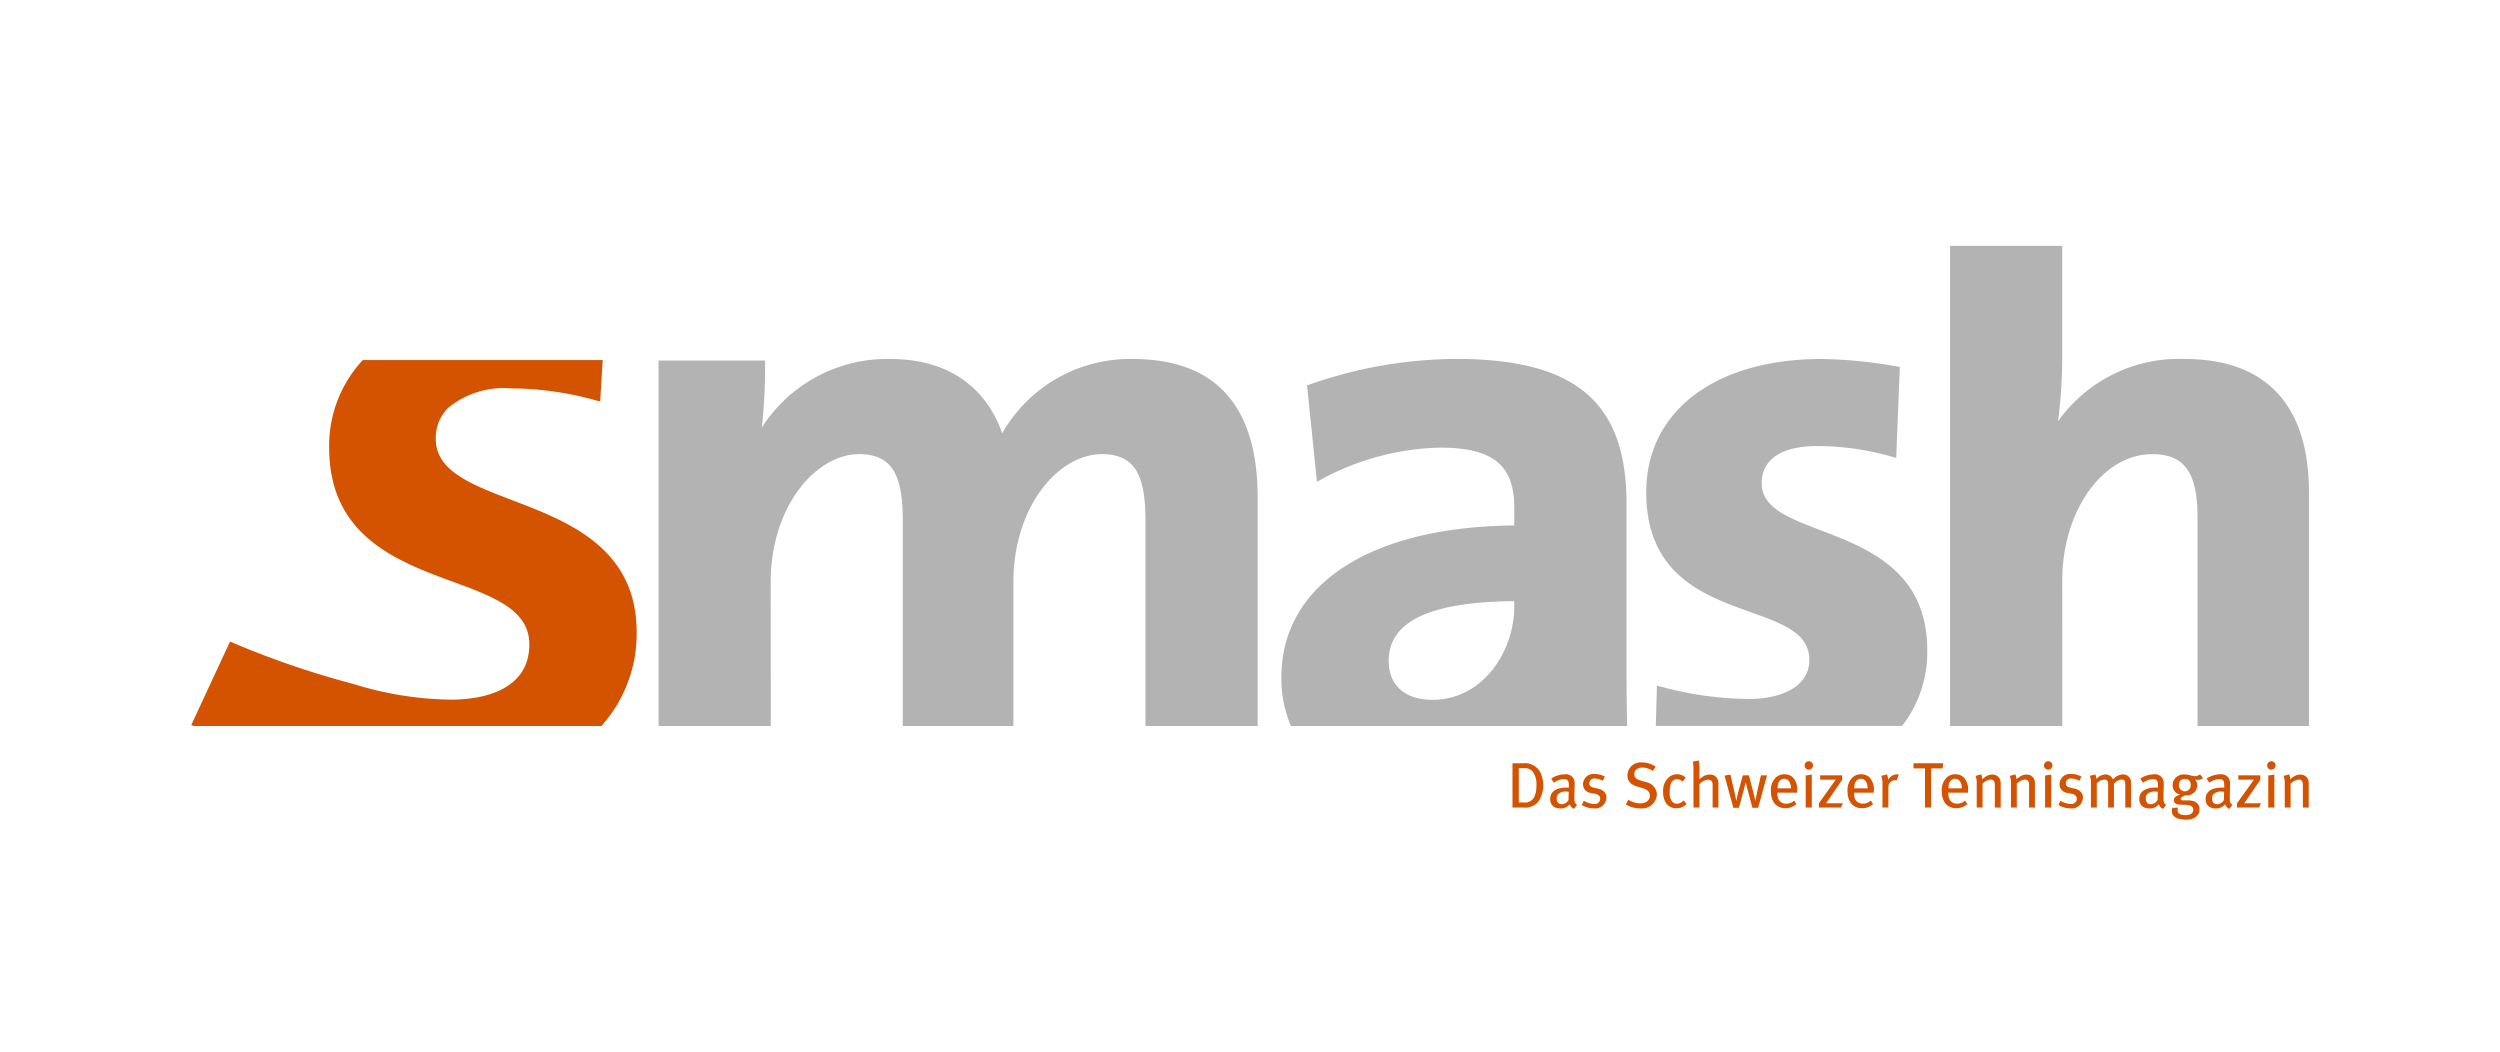<svg xmlns="http://www.w3.org/2000/svg" width="183" height="77" viewBox="0 0 183 77">
  <g id="logo_media-partner_smash" transform="translate(-280 -2484)">
    <rect id="Rechteck_71" data-name="Rechteck 71" width="183" height="77" transform="translate(280 2484)" fill="#fff"/>
    <g id="Gruppe_174" data-name="Gruppe 174" transform="translate(233.203 2370.677)">
      <path id="Pfad_1627" data-name="Pfad 1627" d="M169.379,171.957c0-5.609,3.344-9.377,6.466-9.377,2.3,0,3.2,1.346,3.2,4.8v15.1h8.1V171.957c0-5.609,3.343-9.377,6.466-9.377,2.3,0,3.2,1.346,3.2,4.8v15.1h8.214v-16.7c0-6.746-3.081-10.166-9.156-10.166a10.763,10.763,0,0,0-9.546,5.44c-.71-2.064-2.712-5.44-8.215-5.44a10.9,10.9,0,0,0-9.379,5.014,40.275,40.275,0,0,0,.24-4.481v-.422h-7.8v26.755h8.214Z" transform="translate(-66.166 -16.013)" fill="#b3b3b3"/>
      <path id="Pfad_1628" data-name="Pfad 1628" d="M312.74,182.448c0,.011,0,.021,0,.031h7.533c-.032-1.332-.049-2.693-.049-3.988v-12.3c0-7.417-3.733-10.582-12.483-10.582a32.809,32.809,0,0,0-10.677,1.859l-.225.081.726,7.06.407-.232a19.18,19.18,0,0,1,8.58-2.276c3.876,0,5.456,1.271,5.456,4.387V167.8c-10.521.082-17.048,4.319-17.048,11.109a8.871,8.871,0,0,0,.7,3.572h17.064Zm-.734-8.709c0,3.281-2.29,6.823-5.991,6.823-2,0-3.2-1.063-3.2-2.843,0-2.9,3.019-4.33,9.19-4.378Z" transform="translate(-154.366 -16.013)" fill="#b3b3b3"/>
      <path id="Pfad_1629" data-name="Pfad 1629" d="M393.912,176.947c0-5.8-4.317-7.46-7.786-8.789-2.42-.928-4.332-1.661-4.332-3.448,0-1.757,1.452-2.724,4.09-2.724a20.132,20.132,0,0,1,5.381.761l.374.106.264-6.657-.266-.045a33.906,33.906,0,0,0-5.456-.538c-7.8,0-12.839,3.827-12.839,9.751,0,6.046,4.219,7.556,7.608,8.769,2.42.867,4.332,1.551,4.332,3.527,0,1.753-1.727,2.842-4.506,2.842a25.4,25.4,0,0,1-6.281-.881l-.37-.1-.084,2.954H392.07A8.811,8.811,0,0,0,393.912,176.947Z" transform="translate(-206.04 -16.013)" fill="#b3b3b3"/>
      <path id="Pfad_1630" data-name="Pfad 1630" d="M446.811,155.826c0-5.105,2.954-9.258,6.585-9.258,2.356,0,3.317,1.34,3.317,4.624v15.275h8.156V149.351c0-6.379-3.146-9.751-9.1-9.751a10.861,10.861,0,0,0-9.268,4.565,35.865,35.865,0,0,0,.307-4.795v-8.048H438.6v35.143h8.215Z" transform="translate(-249.057)" fill="#b3b3b3"/>
      <path id="Pfad_1631" data-name="Pfad 1631" d="M93.4,175.722c-.021-6.152-5.048-8.072-9.088-9.615-3.009-1.15-5.608-2.143-5.616-4.478a3.106,3.106,0,0,1,.9-2.281,6.39,6.39,0,0,1,4.572-1.435,23.5,23.5,0,0,1,6.156.853l.406.11.185-3.036H73.353a9.211,9.211,0,0,0-2.462,6.457c.022,6.445,5.015,8.283,9.026,9.76,3.015,1.11,5.618,2.068,5.627,4.58.012,3.649-3.969,4.057-5.681,4.063a24.9,24.9,0,0,1-7.175-1.142,65.294,65.294,0,0,1-8.74-2.976l-.31-.143L60.8,182.55l.17.078H90.818A10.074,10.074,0,0,0,93.4,175.722Z" transform="translate(0 -16.162)" fill="#d35300"/>
      <g id="Gruppe_173" data-name="Gruppe 173" transform="translate(157.512 168.987)">
        <path id="Pfad_1632" data-name="Pfad 1632" d="M346.512,245.261a1.241,1.241,0,0,1-1.091.437h-.809v-3.24h.752a1.309,1.309,0,0,1,1.213.536,2.173,2.173,0,0,1-.066,2.267Zm-.39-2.154a.746.746,0,0,0-.682-.287h-.367v2.506h.357a.76.76,0,0,0,.757-.362,1.769,1.769,0,0,0,.174-.828A1.616,1.616,0,0,0,346.122,243.107Z" transform="translate(-344.612 -242.251)" fill="#d35300"/>
        <path id="Pfad_1633" data-name="Pfad 1633" d="M354.457,247.37a.538.538,0,0,1-.315-.339.82.82,0,0,1-.668.31c-.47,0-.762-.24-.762-.691,0-.546.437-.837,1.2-.837.057,0,.1,0,.165,0v-.155c0-.277-.038-.465-.367-.465a1.3,1.3,0,0,0-.724.268l-.2-.31a1.852,1.852,0,0,1,.987-.31.652.652,0,0,1,.682.376,1.076,1.076,0,0,1,.047.414c0,.169-.019.532-.019.875,0,.324.009.456.193.569Zm-.531-1.265a.815.815,0,0,0-.616.169.455.455,0,0,0-.122.344c0,.259.132.409.371.409a.586.586,0,0,0,.494-.31l.014-.6C354,246.11,353.964,246.105,353.926,246.105Z" transform="translate(-349.952 -243.825)" fill="#d35300"/>
        <path id="Pfad_1634" data-name="Pfad 1634" d="M360.367,247.283a1.8,1.8,0,0,1-.88-.249l.155-.31a1.608,1.608,0,0,0,.757.235.39.39,0,0,0,.438-.381c0-.2-.122-.32-.395-.371l-.287-.057a.631.631,0,0,1-.573-.654.76.76,0,0,1,.851-.733,1.5,1.5,0,0,1,.743.193l-.146.306a1.272,1.272,0,0,0-.579-.169.361.361,0,0,0-.409.353c0,.169.085.263.334.319l.305.071c.433.1.611.348.611.659A.823.823,0,0,1,360.367,247.283Z" transform="translate(-354.419 -243.771)" fill="#d35300"/>
        <path id="Pfad_1635" data-name="Pfad 1635" d="M370.013,245.65a1.985,1.985,0,0,1-1.044-.287l.179-.348a1.592,1.592,0,0,0,.875.268c.423,0,.7-.216.7-.564,0-.263-.174-.447-.536-.55l-.339-.1c-.489-.141-.766-.377-.766-.837a.961.961,0,0,1,1.072-.941,1.717,1.717,0,0,1,.992.306l-.2.32a1.362,1.362,0,0,0-.771-.254c-.362,0-.588.188-.588.489,0,.231.132.362.48.466l.381.113a.955.955,0,0,1,.79.912A1.087,1.087,0,0,1,370.013,245.65Z" transform="translate(-360.669 -242.142)" fill="#d35300"/>
        <path id="Pfad_1636" data-name="Pfad 1636" d="M377.955,247.3a.862.862,0,0,1-.757-.353,1.424,1.424,0,0,1-.226-.851,1.29,1.29,0,0,1,.4-1.039.921.921,0,0,1,1.251.009l-.226.3a.576.576,0,0,0-.414-.183.454.454,0,0,0-.414.254,1.675,1.675,0,0,0-.113.719.97.97,0,0,0,.188.677.456.456,0,0,0,.338.141.659.659,0,0,0,.489-.245l.212.268A.928.928,0,0,1,377.955,247.3Z" transform="translate(-365.945 -243.806)" fill="#d35300"/>
        <path id="Pfad_1637" data-name="Pfad 1637" d="M384.787,245.3V243.68a.515.515,0,0,0-.08-.329.374.374,0,0,0-.259-.09.9.9,0,0,0-.625.343V245.3h-.437v-2.864a2.064,2.064,0,0,0-.052-.494l.437-.089a2.391,2.391,0,0,1,.052.545v.527c0,.085,0,.193-.014.315a1.646,1.646,0,0,1,.25-.193.909.909,0,0,1,.513-.16.6.6,0,0,1,.592.353.955.955,0,0,1,.047.381V245.3Z" transform="translate(-370.139 -241.851)" fill="#d35300"/>
        <path id="Pfad_1638" data-name="Pfad 1638" d="M392.625,247.327h-.419l-.344-1.284c-.042-.165-.146-.555-.146-.555H391.7s-.094.4-.127.527l-.353,1.312h-.414l-.644-2.356.437-.071.3,1.321c.051.235.122.579.122.579h.014s.052-.334.108-.536l.357-1.312h.447l.329,1.274c.066.254.132.55.132.574h.018c0-.024.075-.4.108-.56l.291-1.288h.451Z" transform="translate(-374.642 -243.861)" fill="#d35300"/>
        <path id="Pfad_1639" data-name="Pfad 1639" d="M400.6,246.176v.056a.886.886,0,0,0,.1.47.614.614,0,0,0,.541.278.839.839,0,0,0,.578-.226l.165.258a1.2,1.2,0,0,1-.814.3c-.654,0-1.054-.475-1.054-1.246a1.291,1.291,0,0,1,.282-.913.88.88,0,0,1,.71-.324.851.851,0,0,1,.64.254,1.319,1.319,0,0,1,.287,1.016v.075Zm.837-.851a.423.423,0,0,0-.338-.165c-.329,0-.494.268-.494.7h.978A.86.86,0,0,0,401.435,245.325Z" transform="translate(-381.201 -243.816)" fill="#d35300"/>
        <path id="Pfad_1640" data-name="Pfad 1640" d="M407.66,242.628a.305.305,0,0,1-.3-.31.308.308,0,1,1,.616,0A.314.314,0,0,1,407.66,242.628Zm-.221,2.77v-2.342l.446-.071V245.4Z" transform="translate(-385.977 -241.951)" fill="#d35300"/>
        <path id="Pfad_1641" data-name="Pfad 1641" d="M412.031,247.408h-1.608v-.31l1.237-1.73h-1.143v-.315h1.613v.324l-1.18,1.721h1.232Z" transform="translate(-387.997 -243.961)" fill="#d35300"/>
        <path id="Pfad_1642" data-name="Pfad 1642" d="M417.062,246.176v.056a.885.885,0,0,0,.1.47.613.613,0,0,0,.541.278.839.839,0,0,0,.578-.226l.165.258a1.2,1.2,0,0,1-.814.3c-.654,0-1.053-.475-1.053-1.246a1.288,1.288,0,0,1,.282-.913.879.879,0,0,1,.71-.324.85.85,0,0,1,.64.254,1.319,1.319,0,0,1,.287,1.016v.075Zm.837-.851a.423.423,0,0,0-.338-.165c-.329,0-.494.268-.494.7h.978A.863.863,0,0,0,417.9,245.325Z" transform="translate(-392.054 -243.816)" fill="#d35300"/>
        <path id="Pfad_1643" data-name="Pfad 1643" d="M424.955,245.287a.354.354,0,0,0-.122-.023.493.493,0,0,0-.489.48v1.519h-.432v-1.73a1.5,1.5,0,0,0-.09-.588l.419-.108a.976.976,0,0,1,.08.362v.043a.775.775,0,0,1,.64-.409.426.426,0,0,1,.146.023Z" transform="translate(-396.83 -243.816)" fill="#d35300"/>
        <path id="Pfad_1644" data-name="Pfad 1644" d="M432.88,242.834h-.842V245.7h-.446v-2.864h-.842v-.376h2.177Z" transform="translate(-401.397 -242.251)" fill="#d35300"/>
        <path id="Pfad_1645" data-name="Pfad 1645" d="M437.306,246.176v.056a.886.886,0,0,0,.1.47.614.614,0,0,0,.541.278.838.838,0,0,0,.578-.226l.165.258a1.2,1.2,0,0,1-.814.3c-.654,0-1.053-.475-1.053-1.246a1.289,1.289,0,0,1,.282-.913.878.878,0,0,1,.71-.324.85.85,0,0,1,.64.254,1.32,1.32,0,0,1,.287,1.016v.075Zm.837-.851a.424.424,0,0,0-.339-.165c-.329,0-.494.268-.494.7h.978A.862.862,0,0,0,438.143,245.325Z" transform="translate(-405.4 -243.816)" fill="#d35300"/>
        <path id="Pfad_1646" data-name="Pfad 1646" d="M445.483,247.272v-1.589c0-.212-.019-.287-.075-.362a.292.292,0,0,0-.24-.094.953.953,0,0,0-.583.3v1.745h-.428v-1.754a1.286,1.286,0,0,0-.089-.56l.409-.113a.745.745,0,0,1,.08.362,2.18,2.18,0,0,1,.306-.23.876.876,0,0,1,.438-.117.588.588,0,0,1,.554.334.735.735,0,0,1,.057.3v1.783Z" transform="translate(-410.176 -243.825)" fill="#d35300"/>
        <path id="Pfad_1647" data-name="Pfad 1647" d="M452.838,247.272v-1.589c0-.212-.019-.287-.075-.362a.292.292,0,0,0-.24-.094.952.952,0,0,0-.583.3v1.745h-.428v-1.754a1.287,1.287,0,0,0-.09-.56l.409-.113a.749.749,0,0,1,.08.362,2.2,2.2,0,0,1,.306-.23.873.873,0,0,1,.437-.117.589.589,0,0,1,.555.334.741.741,0,0,1,.057.3v1.783Z" transform="translate(-415.025 -243.825)" fill="#d35300"/>
        <path id="Pfad_1648" data-name="Pfad 1648" d="M459.078,242.628a.305.305,0,0,1-.3-.31.308.308,0,1,1,.616,0A.314.314,0,0,1,459.078,242.628Zm-.221,2.77v-2.342l.447-.071V245.4Z" transform="translate(-419.873 -241.951)" fill="#d35300"/>
        <path id="Pfad_1649" data-name="Pfad 1649" d="M462.747,247.283a1.8,1.8,0,0,1-.879-.249l.155-.31a1.6,1.6,0,0,0,.757.235.39.39,0,0,0,.437-.381c0-.2-.122-.32-.4-.371l-.287-.057a.632.632,0,0,1-.574-.654.76.76,0,0,1,.852-.733,1.5,1.5,0,0,1,.743.193l-.146.306a1.269,1.269,0,0,0-.578-.169.361.361,0,0,0-.409.353c0,.169.084.263.334.319l.306.071c.433.1.611.348.611.659A.823.823,0,0,1,462.747,247.283Z" transform="translate(-421.911 -243.771)" fill="#d35300"/>
        <path id="Pfad_1650" data-name="Pfad 1650" d="M471.217,247.28v-1.688c0-.268-.084-.362-.282-.362a.806.806,0,0,0-.55.32v1.73h-.424V245.6c0-.263-.075-.362-.291-.362a.808.808,0,0,0-.541.273v1.768H468.7v-1.73a1.28,1.28,0,0,0-.085-.588l.4-.1a.669.669,0,0,1,.08.329.963.963,0,0,1,.663-.334.608.608,0,0,1,.56.372,1.01,1.01,0,0,1,.719-.372.58.58,0,0,1,.6.663v1.759Z" transform="translate(-426.359 -243.833)" fill="#d35300"/>
        <path id="Pfad_1651" data-name="Pfad 1651" d="M481,247.37a.539.539,0,0,1-.315-.339.818.818,0,0,1-.668.31c-.47,0-.762-.24-.762-.691,0-.546.437-.837,1.2-.837.057,0,.1,0,.165,0v-.155c0-.277-.038-.465-.367-.465a1.3,1.3,0,0,0-.724.268l-.2-.31a1.853,1.853,0,0,1,.988-.31.652.652,0,0,1,.682.376,1.078,1.078,0,0,1,.047.414c0,.169-.019.532-.019.875,0,.324.009.456.193.569Zm-.532-1.265a.814.814,0,0,0-.616.169.455.455,0,0,0-.122.344c0,.259.132.409.371.409a.586.586,0,0,0,.494-.31l.014-.6C480.545,246.11,480.508,246.105,480.47,246.105Z" transform="translate(-433.374 -243.825)" fill="#d35300"/>
        <path id="Pfad_1652" data-name="Pfad 1652" d="M488.134,245.24a.565.565,0,0,1-.2-.038.659.659,0,0,1,.169.432.744.744,0,0,1-.847.729c-.146.047-.371.155-.371.259,0,.071.056.118.169.118h.362c.6,0,.851.282.851.649,0,.508-.418.762-.992.762-.658,0-1.035-.23-1.035-.621a.706.706,0,0,1,.042-.24l.423-.024a.454.454,0,0,0-.042.179c0,.245.2.376.569.376.386,0,.579-.155.579-.4,0-.226-.184-.357-.65-.357-.164,0-.352-.014-.442-.023-.207-.024-.329-.141-.329-.315,0-.221.193-.315.461-.414a.689.689,0,0,1-.555-.677.805.805,0,0,1,.9-.791,1.154,1.154,0,0,1,.367.052,1.322,1.322,0,0,0,.353.075.64.64,0,0,0,.385-.136l.221.268A.579.579,0,0,1,488.134,245.24Zm-.946-.061c-.277,0-.428.15-.428.452a.431.431,0,1,0,.861-.01C487.622,245.32,487.485,245.179,487.189,245.179Z" transform="translate(-437.977 -243.816)" fill="#d35300"/>
        <path id="Pfad_1653" data-name="Pfad 1653" d="M495.242,247.37a.538.538,0,0,1-.315-.339.818.818,0,0,1-.668.31c-.47,0-.762-.24-.762-.691,0-.546.437-.837,1.2-.837.057,0,.1,0,.165,0v-.155c0-.277-.037-.465-.367-.465a1.3,1.3,0,0,0-.724.268l-.2-.31a1.852,1.852,0,0,1,.987-.31.652.652,0,0,1,.682.376,1.074,1.074,0,0,1,.047.414c0,.169-.019.532-.019.875,0,.324.009.456.193.569Zm-.531-1.265a.815.815,0,0,0-.616.169.455.455,0,0,0-.122.344c0,.259.132.409.371.409a.587.587,0,0,0,.494-.31l.014-.6C494.786,246.11,494.749,246.105,494.711,246.105Z" transform="translate(-442.762 -243.825)" fill="#d35300"/>
        <path id="Pfad_1654" data-name="Pfad 1654" d="M501.854,247.408h-1.608v-.31l1.237-1.73H500.34v-.315h1.613v.324l-1.18,1.721H502Z" transform="translate(-447.211 -243.961)" fill="#d35300"/>
        <path id="Pfad_1655" data-name="Pfad 1655" d="M507.019,242.628a.305.305,0,0,1-.3-.31.308.308,0,1,1,.616,0A.314.314,0,0,1,507.019,242.628Zm-.221,2.77v-2.342l.447-.071V245.4Z" transform="translate(-451.477 -241.951)" fill="#d35300"/>
        <path id="Pfad_1656" data-name="Pfad 1656" d="M511.652,247.272v-1.589c0-.212-.019-.287-.075-.362a.293.293,0,0,0-.24-.094.952.952,0,0,0-.583.3v1.745h-.428v-1.754a1.281,1.281,0,0,0-.09-.56l.409-.113a.75.75,0,0,1,.08.362,2.2,2.2,0,0,1,.305-.23.877.877,0,0,1,.438-.117.589.589,0,0,1,.555.334.735.735,0,0,1,.057.3v1.783Z" transform="translate(-453.797 -243.825)" fill="#d35300"/>
      </g>
    </g>
  </g>
</svg>
